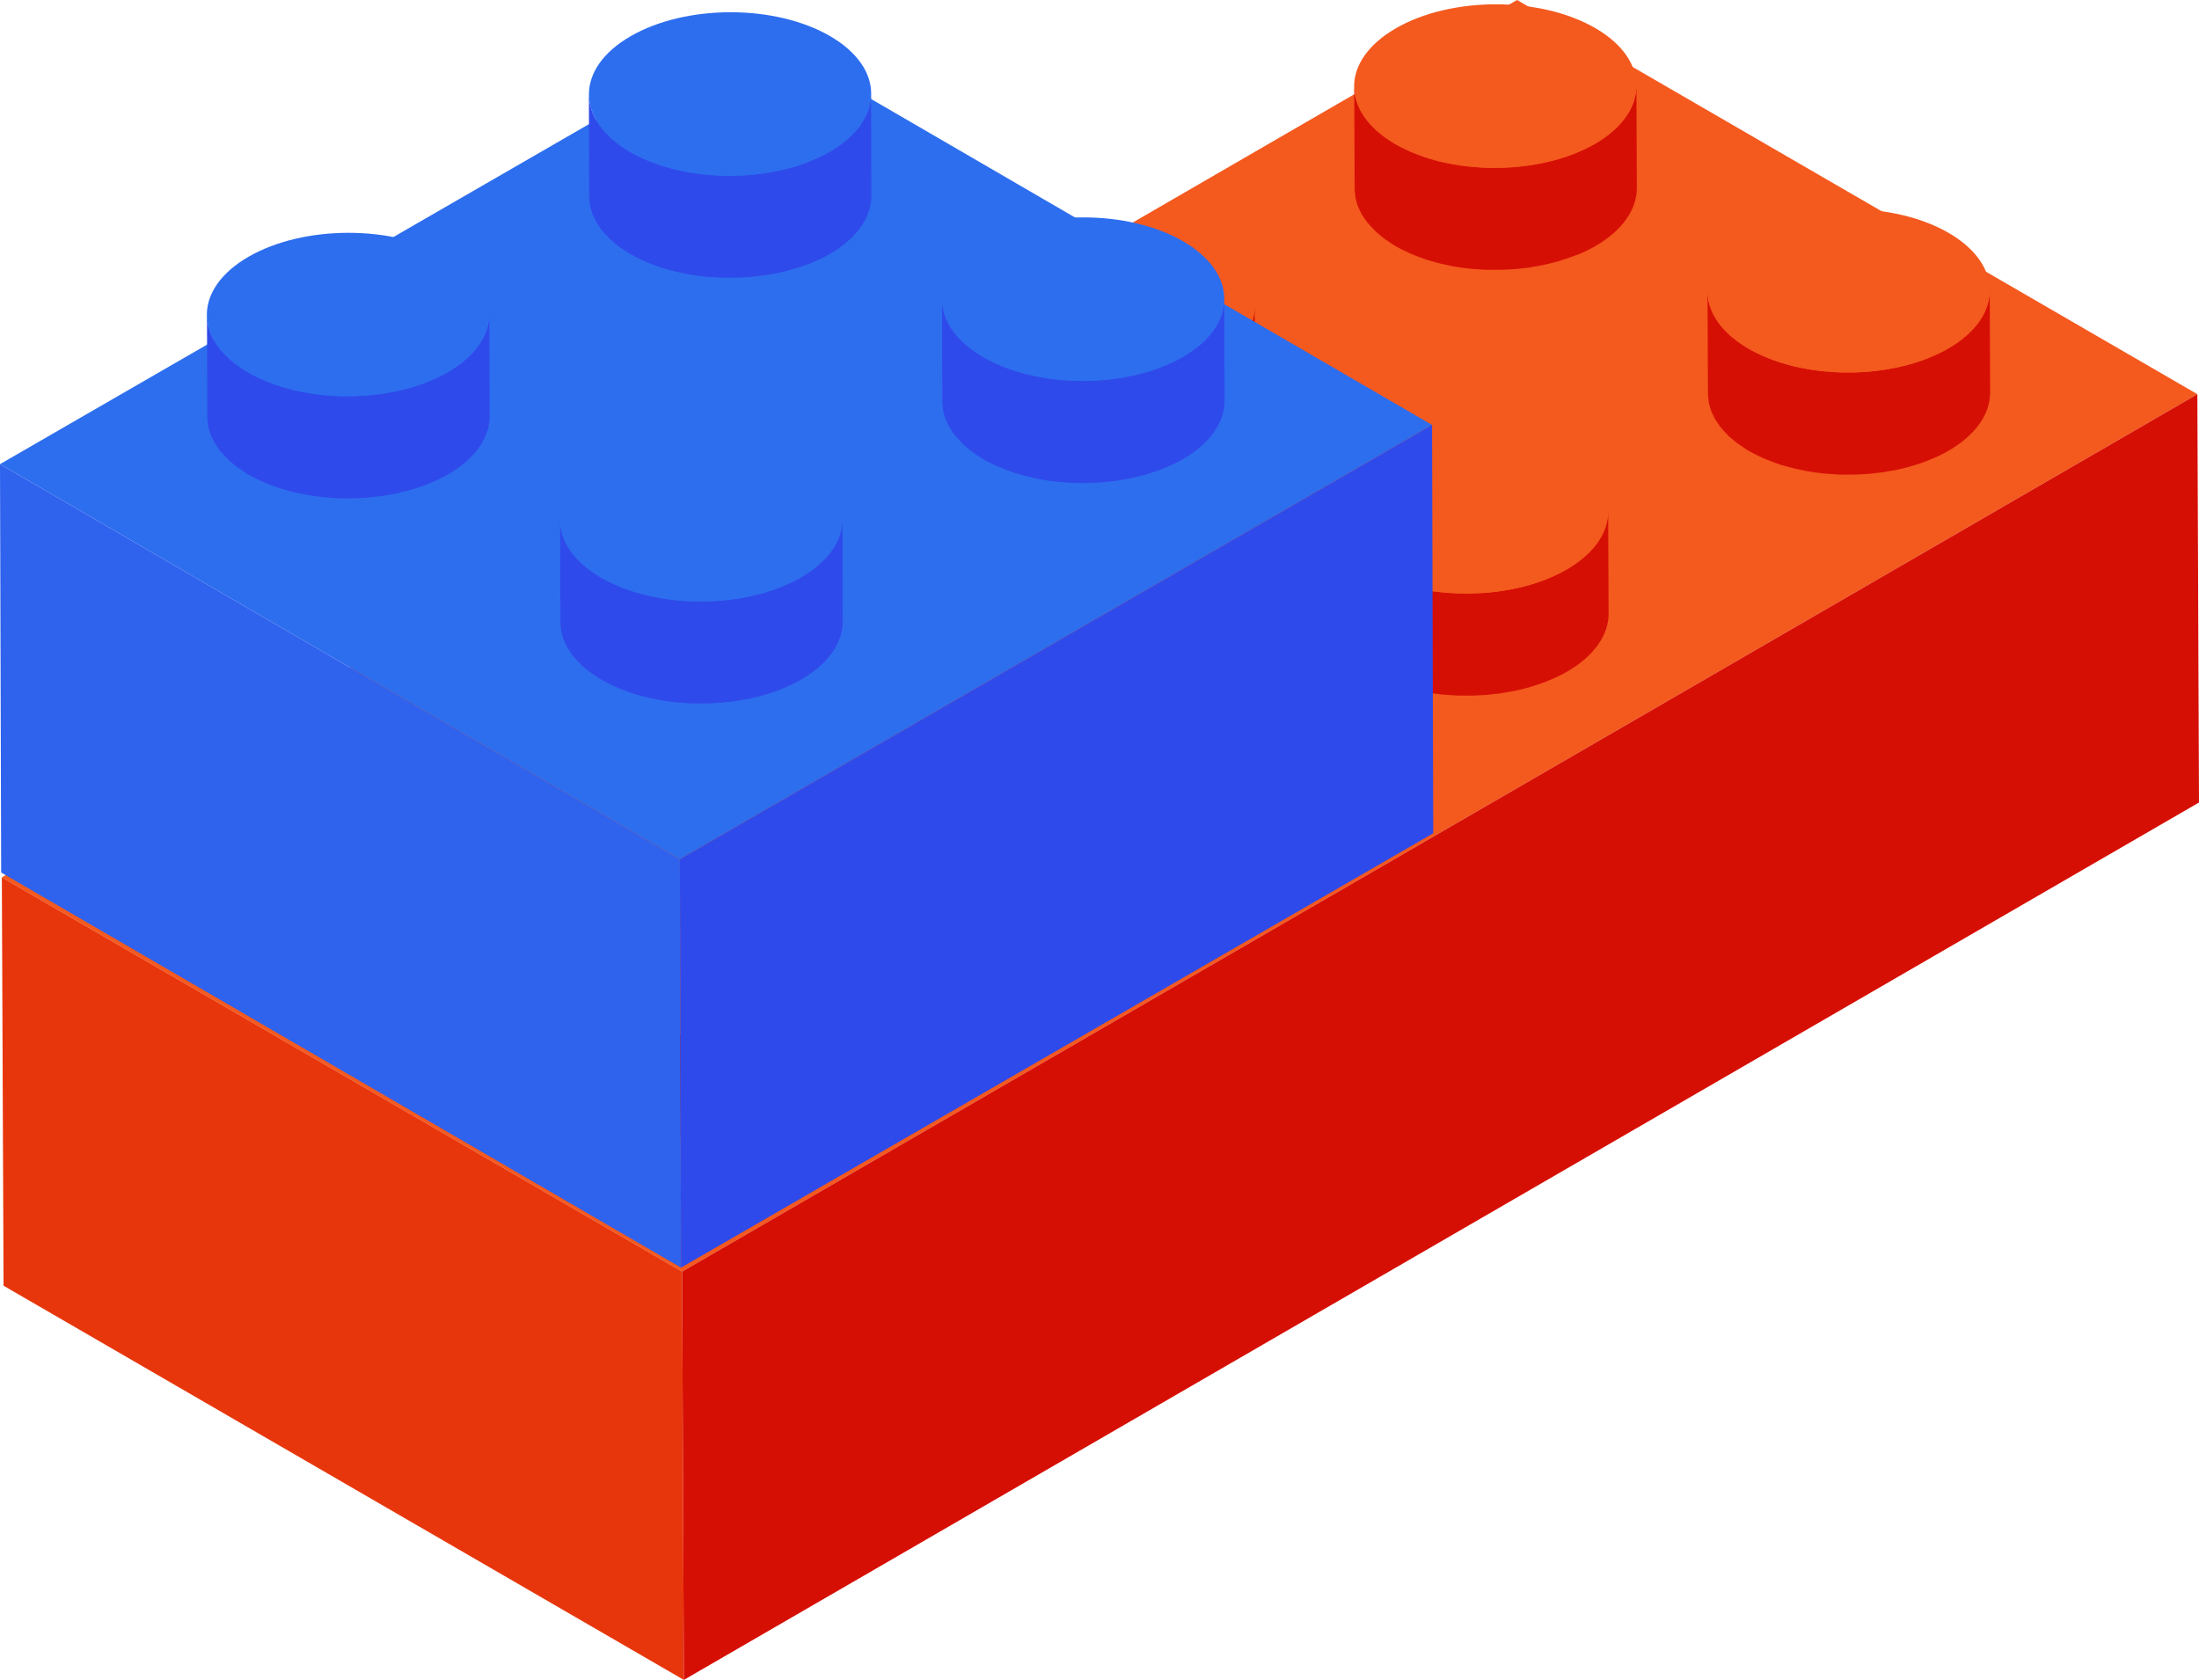 <?xml version="1.0" encoding="UTF-8"?>
<svg id="Layer_2" data-name="Layer 2" xmlns="http://www.w3.org/2000/svg" viewBox="0 0 359.64 274.75">
  <defs>
    <style>
      .cls-1 {
        fill: #2f4aea;
      }

      .cls-2 {
        fill: #d60f05;
      }

      .cls-3 {
        fill: #2d6eee;
      }

      .cls-4 {
        fill: #2f62ed;
      }

      .cls-5 {
        fill: #f4591e;
      }

      .cls-6 {
        fill: #2d6eef;
      }

      .cls-7 {
        fill: #e8360c;
      }
    </style>
  </defs>
  <g id="Layer_1-2" data-name="Layer 1">
    <g>
      <polygon class="cls-5" points=".3 143.49 111.56 207.96 359.37 64.47 248.11 0 .3 143.49"/>
      <polygon class="cls-7" points=".3 143.49 .58 210.28 111.84 274.75 111.56 207.96 .3 143.49"/>
      <polygon class="cls-2" points="111.56 207.96 111.84 274.75 359.64 131.25 359.37 64.47 111.56 207.96"/>
      <g>
        <path class="cls-2" d="M257.77,41.71c-.07,.03-.13,.07-.2,.1-.04,.02-.09,.03-.13,.04-.8,.31-1.63,.59-2.48,.84-.07,.02-.13,.05-.2,.07-.19,.06-.4,.09-.59,.15-.47,.13-.95,.25-1.43,.35-.13,.03-.25,.07-.38,.09-.19,.04-.38,.06-.57,.1-.41,.08-.82,.15-1.23,.22-.16,.03-.32,.06-.49,.09-.18,.03-.36,.04-.54,.06-.38,.05-.77,.09-1.16,.13-.18,.02-.36,.05-.55,.06-.17,.01-.35,.02-.52,.03-.39,.03-.78,.05-1.17,.06-.19,0-.39,.03-.58,.03-.16,0-.31,0-.47,0-.42,0-.85,0-1.27,0-.21,0-.42,0-.63,0-.13,0-.25-.02-.37-.02-.52-.02-1.04-.06-1.56-.1-.21-.02-.42-.02-.63-.04-.06,0-.13-.02-.19-.03-.89-.09-1.76-.21-2.63-.36-.04,0-.08-.01-.13-.02-.25-.04-.49-.11-.74-.16-.43-.09-.86-.17-1.28-.27-.31-.07-.6-.16-.9-.24-.4-.11-.8-.22-1.2-.34-.08-.03-.17-.05-.25-.07-.14-.04-.27-.11-.4-.15-.62-.21-1.23-.44-1.82-.69-.22-.09-.44-.18-.65-.28-.75-.34-1.49-.7-2.18-1.1-.1-.06-.19-.11-.28-.17-.21-.13-.39-.26-.59-.39-.28-.18-.57-.37-.84-.56-.23-.17-.43-.34-.64-.51-.24-.19-.49-.39-.71-.59-.05-.04-.1-.08-.14-.12-.09-.08-.15-.17-.24-.26-.35-.34-.68-.69-.98-1.05-.07-.08-.15-.15-.22-.23-.06-.08-.1-.16-.16-.23-.2-.27-.38-.53-.54-.8-.07-.11-.16-.22-.23-.34-.03-.06-.05-.12-.08-.17-.13-.24-.23-.48-.34-.72-.06-.14-.14-.28-.2-.42-.02-.05-.02-.09-.04-.14-.08-.23-.14-.46-.2-.69-.04-.16-.1-.31-.13-.46,0-.04,0-.08-.01-.12-.04-.24-.06-.48-.08-.73-.01-.16-.05-.32-.05-.47,0-.07,0-.13,0-.2l-.07-16.7c0,.23,.04,.45,.06,.68,.02,.24,.04,.48,.08,.72,.04,.2,.1,.4,.15,.59,.06,.23,.12,.46,.2,.69,.07,.19,.16,.37,.24,.56,.1,.24,.21,.48,.34,.72,.09,.17,.2,.34,.31,.51,.17,.27,.35,.54,.54,.81,.12,.16,.25,.31,.37,.47,.3,.36,.62,.71,.98,1.05,.13,.13,.25,.25,.38,.38,.22,.2,.47,.39,.71,.59,.21,.17,.42,.34,.65,.51,.26,.19,.55,.37,.83,.55,.29,.19,.57,.38,.88,.56,.69,.4,1.43,.76,2.18,1.1,.22,.1,.44,.19,.66,.28,.59,.25,1.2,.48,1.81,.69,.22,.07,.44,.16,.66,.23,.39,.12,.79,.23,1.19,.34,.3,.08,.6,.17,.9,.24,.42,.1,.85,.19,1.28,.27,.29,.06,.57,.12,.87,.17,.86,.15,1.74,.27,2.63,.36,.27,.03,.55,.05,.82,.07,.52,.04,1.03,.08,1.55,.1,.33,.01,.67,.02,1,.03,.42,0,.84,.01,1.26,0,.35,0,.7-.02,1.06-.03,.39-.02,.78-.04,1.17-.06,.36-.03,.71-.06,1.07-.09,.39-.04,.77-.08,1.15-.13,.35-.04,.69-.09,1.03-.15,.41-.06,.82-.14,1.22-.21,.32-.06,.64-.12,.96-.19,.48-.11,.96-.23,1.43-.35,.26-.07,.53-.14,.79-.21,.85-.25,1.67-.53,2.48-.84,.11-.04,.22-.1,.33-.14,1.09-.44,2.15-.94,3.13-1.5,4.54-2.63,6.81-6.08,6.8-9.53l.07,16.7c.01,3.44-2.25,6.9-6.8,9.53-.98,.57-2.03,1.06-3.13,1.5Z"/>
        <path class="cls-2" d="M195.33,77.86c-.07,.03-.13,.07-.2,.1-.04,.02-.09,.03-.13,.04-.8,.31-1.63,.59-2.48,.84-.07,.02-.13,.05-.2,.07-.19,.06-.4,.09-.6,.15-.47,.13-.95,.25-1.43,.35-.13,.03-.25,.07-.38,.09-.19,.04-.39,.06-.58,.1-.41,.08-.81,.15-1.22,.21-.16,.03-.32,.06-.49,.09-.18,.03-.36,.04-.54,.06-.38,.05-.77,.09-1.15,.13-.18,.02-.36,.05-.55,.06-.17,.01-.35,.02-.52,.03-.39,.03-.78,.05-1.17,.06-.2,0-.39,.03-.59,.03-.16,0-.32,0-.47,0-.42,0-.84,0-1.26,0-.21,0-.42,0-.63,0-.13,0-.25-.02-.38-.02-.52-.02-1.04-.06-1.55-.1-.21-.02-.42-.02-.63-.04-.07,0-.13-.02-.19-.03-.88-.09-1.76-.21-2.63-.36-.04,0-.08-.01-.13-.02-.25-.05-.5-.11-.75-.16-.43-.09-.85-.17-1.27-.27-.31-.07-.61-.16-.91-.24-.4-.11-.8-.21-1.19-.34-.08-.03-.17-.05-.25-.07-.14-.05-.27-.11-.41-.15-.62-.21-1.22-.44-1.81-.68-.22-.09-.44-.18-.66-.28-.75-.34-1.49-.7-2.18-1.1-.1-.06-.19-.11-.28-.17-.21-.13-.39-.26-.59-.4-.28-.18-.57-.36-.83-.56-.23-.17-.43-.34-.65-.51-.24-.19-.49-.39-.71-.59-.05-.04-.1-.08-.14-.12-.09-.08-.15-.17-.24-.26-.35-.34-.68-.69-.98-1.05-.07-.08-.15-.15-.22-.23-.06-.08-.1-.16-.16-.23-.2-.27-.38-.53-.54-.8-.07-.11-.16-.22-.23-.34-.03-.06-.05-.12-.08-.17-.13-.24-.23-.48-.34-.72-.06-.14-.14-.28-.2-.42-.02-.05-.02-.1-.04-.14-.08-.23-.14-.46-.2-.69-.04-.16-.1-.31-.14-.47,0-.04,0-.08-.01-.12-.04-.24-.06-.48-.08-.72-.01-.16-.05-.32-.06-.48,0-.07,0-.14,0-.2h0l-.07-16.7c0,.23,.04,.45,.06,.68,.02,.24,.04,.48,.08,.72,.04,.2,.1,.39,.15,.59,.06,.23,.12,.46,.2,.69,.07,.19,.16,.38,.24,.56,.1,.24,.21,.48,.34,.72,.09,.17,.2,.34,.31,.51,.17,.27,.34,.54,.54,.8,.12,.16,.24,.31,.37,.46,.3,.36,.62,.71,.98,1.05,.13,.13,.25,.25,.39,.38,.22,.2,.47,.39,.71,.58,.21,.17,.42,.34,.65,.51,.26,.19,.55,.37,.83,.55,.29,.19,.57,.38,.88,.56,.69,.4,1.43,.76,2.18,1.1,.22,.1,.44,.19,.66,.28,.59,.25,1.2,.47,1.82,.68,.22,.07,.44,.16,.66,.23,.39,.12,.79,.23,1.19,.34,.3,.08,.6,.17,.9,.24,.42,.1,.85,.19,1.28,.27,.29,.06,.57,.12,.87,.17,.86,.15,1.74,.27,2.63,.36,.27,.03,.55,.05,.83,.07,.52,.04,1.03,.08,1.55,.1,.33,.01,.67,.02,1,.03,.42,0,.84,.01,1.26,0,.35,0,.71-.02,1.06-.03,.39-.02,.78-.04,1.17-.06,.36-.02,.71-.06,1.07-.09,.39-.04,.77-.08,1.15-.13,.35-.04,.69-.09,1.03-.15,.41-.06,.82-.14,1.22-.21,.32-.06,.64-.12,.96-.19,.48-.11,.96-.23,1.43-.35,.27-.07,.53-.14,.8-.21,.85-.25,1.67-.53,2.47-.84,.11-.04,.22-.09,.33-.14,1.09-.44,2.15-.94,3.13-1.5,4.55-2.63,6.82-6.08,6.8-9.53l.07,16.7c.01,3.44-2.25,6.89-6.8,9.53-.98,.57-2.03,1.06-3.13,1.5Z"/>
        <path class="cls-2" d="M132.9,114.01c-.07,.03-.13,.07-.2,.1-.04,.02-.09,.03-.13,.04-.8,.31-1.63,.59-2.47,.84-.07,.02-.13,.05-.2,.07-.19,.06-.4,.09-.59,.15-.48,.13-.95,.25-1.44,.35-.13,.03-.25,.07-.38,.09-.19,.04-.38,.06-.57,.1-.41,.08-.81,.15-1.23,.21-.16,.03-.32,.06-.49,.09-.18,.03-.36,.04-.54,.06-.38,.05-.77,.09-1.16,.13-.18,.02-.36,.05-.55,.06-.17,.01-.35,.02-.52,.03-.39,.03-.78,.05-1.17,.06-.2,0-.39,.03-.59,.03-.16,0-.31,0-.47,0-.42,0-.84,0-1.27,0-.21,0-.42,0-.63,0-.12,0-.25-.02-.37-.02-.52-.02-1.05-.06-1.57-.1-.21-.02-.42-.02-.63-.04-.06,0-.13-.02-.19-.03-.88-.09-1.76-.21-2.63-.36-.04,0-.09-.01-.13-.02-.25-.04-.5-.11-.75-.16-.43-.09-.85-.17-1.27-.27-.31-.07-.61-.16-.91-.24-.4-.11-.8-.21-1.19-.34-.08-.03-.17-.05-.26-.07-.14-.05-.27-.11-.41-.15-.62-.21-1.22-.44-1.81-.68-.22-.09-.44-.18-.66-.28-.75-.34-1.49-.7-2.18-1.1-.09-.05-.19-.11-.28-.17-.21-.13-.39-.26-.59-.4-.28-.18-.57-.36-.83-.55-.23-.17-.43-.34-.65-.51-.24-.19-.49-.39-.71-.59-.04-.04-.1-.08-.14-.12-.09-.08-.15-.17-.24-.26-.35-.34-.68-.69-.98-1.05-.06-.08-.15-.15-.21-.23-.06-.08-.1-.16-.16-.24-.2-.26-.38-.53-.54-.8-.07-.11-.16-.22-.23-.34-.03-.06-.05-.12-.08-.17-.13-.24-.23-.48-.34-.72-.06-.14-.14-.28-.2-.42-.02-.05-.02-.1-.04-.14-.08-.23-.14-.46-.2-.69-.04-.16-.1-.31-.13-.47,0-.04,0-.08-.01-.13-.04-.24-.06-.48-.08-.73-.01-.16-.05-.31-.05-.47,0-.07,0-.14,0-.2l-.07-16.7c0,.23,.04,.45,.06,.68,.02,.24,.04,.48,.08,.73,.04,.2,.1,.39,.15,.59,.06,.23,.12,.46,.2,.69,.07,.19,.16,.38,.24,.56,.1,.24,.21,.48,.34,.72,.09,.17,.2,.34,.31,.51,.17,.27,.34,.54,.54,.8,.12,.16,.24,.31,.37,.46,.3,.36,.62,.71,.98,1.05,.13,.12,.25,.25,.38,.37,.22,.2,.47,.39,.71,.59,.21,.17,.42,.34,.64,.51,.26,.19,.55,.37,.84,.56,.29,.19,.56,.38,.87,.56,.69,.4,1.42,.76,2.18,1.1,.22,.1,.44,.19,.66,.28,.59,.25,1.19,.47,1.81,.68,.22,.08,.44,.16,.67,.23,.39,.12,.79,.23,1.19,.34,.3,.08,.6,.17,.91,.24,.42,.1,.85,.18,1.27,.27,.29,.06,.58,.12,.88,.18,.86,.15,1.74,.27,2.63,.36,.27,.03,.54,.04,.81,.07,.52,.04,1.04,.08,1.57,.1,.33,.01,.67,.02,1,.03,.42,0,.84,.01,1.27,0,.35,0,.71-.02,1.06-.03,.39-.02,.78-.04,1.17-.06,.36-.02,.71-.06,1.07-.09,.39-.04,.77-.08,1.16-.13,.34-.04,.69-.09,1.03-.15,.41-.06,.82-.14,1.23-.22,.32-.06,.64-.12,.95-.19,.49-.11,.96-.23,1.44-.35,.26-.07,.53-.14,.79-.21,.85-.25,1.67-.53,2.47-.84,.11-.04,.22-.1,.33-.14,1.09-.44,2.14-.94,3.12-1.5,4.55-2.64,6.82-6.09,6.81-9.54l.07,16.7c.01,3.45-2.26,6.9-6.81,9.54-.98,.57-2.03,1.06-3.12,1.5Z"/>
        <path class="cls-2" d="M34.21,123.31c.02,.24,.04,.49,.08,.73,.04,.2,.1,.39,.15,.59,.06,.23,.12,.46,.2,.69,.07,.19,.16,.38,.24,.56,.1,.24,.21,.48,.34,.72,.09,.17,.2,.34,.31,.51,.17,.27,.35,.54,.54,.81,.12,.16,.24,.31,.37,.46,.3,.36,.62,.71,.98,1.05,.13,.12,.25,.25,.38,.38,.22,.2,.47,.39,.71,.59,.21,.17,.42,.34,.65,.51,.26,.19,.55,.37,.83,.55,.29,.19,.57,.38,.88,.56,.69,.4,1.42,.76,2.17,1.1,.22,.1,.44,.19,.66,.28,.59,.25,1.19,.47,1.81,.68,.22,.08,.44,.16,.67,.23,.39,.12,.79,.23,1.19,.34,.3,.08,.6,.17,.91,.24,.42,.1,.84,.18,1.27,.27,.29,.06,.58,.12,.88,.18,.86,.15,1.74,.27,2.63,.36,.27,.03,.54,.04,.81,.07,.52,.04,1.04,.08,1.57,.1,.33,.01,.67,.02,1,.03,.42,0,.84,.01,1.27,0,.35,0,.71-.02,1.06-.03,.39-.02,.78-.04,1.17-.06,.36-.03,.71-.06,1.06-.09,.39-.04,.77-.08,1.16-.13,.35-.04,.69-.09,1.03-.15,.41-.06,.82-.14,1.22-.21,.32-.06,.64-.13,.96-.2,.48-.11,.96-.23,1.43-.35,.26-.07,.53-.14,.79-.21,.85-.25,1.68-.53,2.48-.84,.11-.04,.22-.1,.33-.14,1.09-.44,2.15-.94,3.13-1.5,4.54-2.63,6.81-6.08,6.8-9.53l.07,16.7c.01,3.44-2.25,6.9-6.8,9.53-.98,.57-2.03,1.06-3.13,1.5-.07,.03-.13,.07-.2,.1-.04,.02-.09,.03-.13,.04-.8,.31-1.63,.59-2.48,.84-.07,.02-.13,.05-.2,.07-.19,.06-.4,.09-.59,.15-.47,.13-.95,.25-1.43,.35-.13,.03-.25,.07-.38,.09-.19,.04-.38,.06-.57,.1-.41,.08-.81,.15-1.22,.21-.17,.03-.33,.06-.49,.09-.18,.03-.36,.04-.54,.06-.38,.05-.77,.09-1.15,.13-.18,.02-.37,.05-.55,.06-.17,.01-.34,.02-.51,.03-.39,.03-.78,.05-1.17,.06-.2,0-.39,.03-.59,.03-.16,0-.31,0-.47,0-.42,0-.84,0-1.27,0-.21,0-.42,0-.63,0-.12,0-.25-.02-.37-.02-.52-.02-1.04-.06-1.56-.1-.21-.02-.42-.02-.63-.04-.06,0-.13-.02-.19-.03-.88-.09-1.76-.21-2.62-.36-.04,0-.09-.01-.13-.02-.25-.05-.5-.11-.75-.16-.43-.09-.85-.17-1.27-.27-.31-.07-.61-.16-.91-.24-.4-.11-.8-.22-1.19-.34-.08-.03-.17-.05-.26-.07-.14-.05-.27-.11-.41-.15-.62-.21-1.22-.44-1.81-.68-.22-.09-.44-.18-.66-.28-.75-.34-1.48-.7-2.17-1.1-.1-.06-.19-.11-.28-.17-.21-.13-.39-.27-.6-.4-.28-.18-.57-.36-.83-.55-.23-.17-.43-.34-.65-.51-.24-.19-.49-.39-.71-.58-.04-.04-.1-.08-.14-.12-.09-.08-.15-.17-.24-.26-.35-.34-.68-.69-.98-1.05-.06-.08-.15-.15-.21-.23-.06-.08-.1-.16-.16-.23-.2-.27-.38-.53-.54-.8-.07-.11-.16-.22-.23-.34-.03-.06-.05-.12-.08-.17-.13-.24-.23-.48-.34-.72-.06-.14-.14-.28-.2-.42-.02-.05-.02-.1-.04-.14-.08-.23-.14-.46-.2-.69-.04-.16-.1-.31-.13-.47,0-.04,0-.08-.01-.12-.04-.24-.06-.48-.08-.72-.01-.16-.05-.32-.05-.47,0-.07,0-.14,0-.2l-.07-16.7c0,.23,.04,.45,.06,.67Z"/>
        <path class="cls-2" d="M279.39,49.05c.04,.2,.1,.4,.15,.59,.06,.23,.12,.46,.2,.69,.07,.19,.16,.38,.24,.57,.1,.24,.21,.48,.34,.72,.09,.17,.2,.34,.31,.51,.17,.27,.34,.54,.54,.81,.12,.16,.24,.31,.37,.46,.3,.36,.62,.71,.98,1.05,.13,.12,.25,.25,.38,.38,.22,.2,.47,.39,.71,.58,.21,.17,.42,.34,.65,.51,.26,.19,.55,.37,.83,.55,.29,.19,.56,.38,.87,.56,.69,.4,1.43,.76,2.18,1.1,.22,.1,.44,.19,.66,.28,.59,.25,1.2,.48,1.82,.69,.22,.07,.44,.16,.66,.23,.39,.12,.79,.23,1.19,.34,.3,.08,.6,.17,.9,.24,.42,.1,.85,.19,1.29,.27,.29,.06,.57,.12,.87,.17,.86,.15,1.74,.27,2.63,.36,.27,.03,.55,.05,.83,.07,.52,.04,1.03,.08,1.55,.1,.33,.01,.67,.02,1,.03,.42,0,.84,.01,1.26,0,.35,0,.71-.02,1.06-.03,.39-.02,.78-.04,1.17-.06,.36-.03,.71-.06,1.07-.09,.38-.04,.77-.08,1.15-.13,.35-.04,.69-.09,1.03-.15,.41-.06,.82-.14,1.22-.21,.32-.06,.64-.12,.96-.19,.48-.11,.96-.23,1.43-.35,.26-.07,.53-.14,.79-.21,.85-.25,1.68-.53,2.48-.84,.11-.04,.22-.09,.33-.14,1.09-.44,2.15-.94,3.13-1.5,4.54-2.63,6.81-6.08,6.79-9.53l.07,16.7c.01,3.44-2.25,6.89-6.79,9.53-.98,.57-2.03,1.06-3.13,1.5-.07,.03-.13,.07-.2,.1-.04,.02-.09,.03-.13,.04-.8,.31-1.63,.59-2.47,.84-.07,.02-.13,.05-.2,.07-.2,.06-.4,.09-.6,.15-.47,.13-.94,.25-1.43,.35-.13,.03-.25,.07-.38,.09-.19,.04-.39,.06-.58,.1-.4,.08-.81,.15-1.22,.21-.16,.03-.32,.06-.49,.09-.18,.03-.37,.04-.55,.06-.38,.05-.76,.09-1.14,.13-.18,.02-.36,.05-.55,.06-.17,.01-.35,.02-.52,.03-.39,.03-.78,.05-1.17,.06-.19,0-.39,.03-.58,.03-.16,0-.32,0-.48,0-.42,0-.84,0-1.26,0-.21,0-.42,0-.63,0-.13,0-.25-.02-.38-.02-.52-.02-1.04-.06-1.55-.1-.21-.02-.42-.02-.63-.04-.07,0-.13-.02-.2-.03-.88-.09-1.76-.21-2.63-.36-.04,0-.08,0-.12-.02-.25-.04-.49-.11-.74-.16-.43-.09-.86-.17-1.29-.27-.3-.07-.6-.16-.9-.24-.4-.11-.8-.22-1.2-.34-.08-.03-.17-.04-.25-.07-.14-.05-.27-.11-.41-.15-.62-.21-1.23-.44-1.82-.69-.22-.09-.44-.18-.66-.28-.75-.34-1.49-.7-2.18-1.1-.09-.05-.19-.11-.28-.17-.21-.13-.39-.26-.59-.4-.28-.18-.57-.36-.83-.55-.23-.17-.43-.34-.65-.51-.24-.19-.49-.39-.71-.59-.04-.04-.1-.08-.14-.12-.09-.08-.15-.17-.24-.26-.35-.34-.68-.69-.98-1.05-.06-.08-.15-.15-.21-.23-.06-.08-.1-.16-.16-.23-.2-.27-.38-.53-.54-.81-.07-.11-.16-.22-.23-.34-.03-.06-.05-.12-.08-.17-.13-.24-.23-.48-.34-.72-.06-.14-.14-.28-.2-.42-.02-.05-.02-.1-.04-.14-.08-.23-.14-.46-.2-.69-.04-.16-.1-.31-.13-.47,0-.04,0-.08-.01-.12-.04-.24-.06-.48-.08-.73-.01-.16-.05-.31-.05-.47,0-.07,0-.14,0-.2h0l-.07-16.7c0,.23,.04,.45,.06,.68,.02,.24,.04,.48,.08,.72Z"/>
        <path class="cls-2" d="M216.96,85.21c.04,.2,.1,.4,.15,.59,.06,.23,.12,.46,.2,.69,.07,.19,.16,.38,.24,.56,.1,.24,.21,.48,.34,.72,.09,.17,.2,.34,.31,.51,.17,.27,.34,.54,.54,.81,.12,.16,.25,.31,.37,.47,.3,.36,.62,.71,.98,1.05,.13,.12,.25,.25,.38,.37,.22,.2,.47,.39,.71,.58,.21,.17,.42,.34,.65,.51,.26,.19,.55,.37,.83,.55,.29,.19,.57,.38,.88,.56,.69,.4,1.43,.76,2.18,1.1,.22,.1,.44,.19,.66,.28,.59,.25,1.2,.48,1.82,.69,.22,.07,.43,.15,.66,.22,.39,.12,.8,.23,1.2,.34,.3,.08,.6,.17,.9,.24,.43,.1,.86,.19,1.29,.27,.29,.06,.57,.12,.86,.17,.87,.15,1.74,.27,2.63,.36,.27,.03,.55,.05,.82,.07,.52,.04,1.04,.08,1.56,.1,.33,.01,.66,.02,1,.03,.42,0,.84,.01,1.27,0,.35,0,.71-.02,1.06-.03,.39-.02,.78-.04,1.17-.06,.36-.03,.71-.06,1.07-.09,.38-.04,.77-.08,1.15-.13,.35-.04,.69-.09,1.03-.15,.41-.06,.82-.14,1.22-.21,.32-.06,.64-.12,.96-.19,.48-.11,.96-.23,1.43-.35,.26-.07,.53-.14,.79-.21,.85-.25,1.68-.53,2.48-.84,.11-.04,.22-.09,.33-.14,1.09-.44,2.15-.94,3.13-1.5,4.55-2.63,6.81-6.08,6.8-9.52l.07,16.7c.01,3.44-2.25,6.89-6.8,9.52-.98,.57-2.03,1.06-3.13,1.5-.07,.03-.13,.07-.2,.1-.04,.02-.09,.03-.13,.04-.8,.31-1.63,.59-2.48,.84-.07,.02-.13,.05-.2,.07-.19,.06-.4,.09-.59,.15-.47,.13-.95,.25-1.43,.35-.13,.03-.25,.07-.38,.09-.19,.04-.39,.06-.58,.1-.41,.08-.81,.15-1.22,.21-.16,.03-.32,.06-.49,.09-.18,.03-.36,.04-.55,.06-.38,.05-.76,.09-1.15,.13-.18,.02-.36,.05-.55,.06-.17,.01-.35,.02-.52,.03-.39,.03-.78,.05-1.17,.06-.19,0-.39,.03-.58,.03-.16,0-.32,0-.48,0-.42,0-.84,0-1.27,0-.21,0-.42,0-.62,0-.13,0-.25-.02-.38-.02-.52-.02-1.04-.06-1.56-.1-.21-.02-.42-.02-.63-.04-.07,0-.13-.02-.2-.03-.88-.09-1.76-.21-2.63-.36-.04,0-.08-.01-.12-.02-.25-.04-.49-.11-.74-.16-.43-.09-.86-.17-1.29-.27-.31-.07-.6-.16-.9-.24-.4-.11-.8-.22-1.19-.34-.08-.03-.17-.05-.25-.07-.14-.05-.27-.11-.41-.15-.62-.21-1.23-.44-1.82-.69-.22-.09-.44-.18-.66-.28-.75-.34-1.49-.7-2.18-1.1-.09-.06-.19-.11-.28-.17-.21-.13-.4-.27-.6-.4-.28-.18-.57-.36-.82-.55-.23-.17-.44-.34-.65-.51-.24-.19-.49-.38-.71-.58-.04-.04-.1-.08-.14-.12-.09-.08-.15-.17-.24-.26-.35-.34-.68-.69-.98-1.05-.07-.08-.15-.15-.21-.23-.06-.08-.1-.16-.16-.24-.2-.27-.38-.53-.54-.8-.07-.11-.16-.22-.23-.34-.03-.06-.05-.12-.08-.17-.13-.24-.23-.48-.34-.72-.06-.14-.14-.28-.2-.42-.02-.05-.02-.1-.04-.14-.08-.23-.14-.46-.2-.69-.04-.16-.1-.31-.14-.47,0-.04,0-.08-.01-.13-.04-.24-.06-.48-.08-.72-.01-.16-.05-.32-.05-.48,0-.07,0-.14,0-.2l-.07-16.7c0,.23,.04,.45,.06,.68,.02,.24,.04,.48,.08,.72Z"/>
        <path class="cls-2" d="M154.52,121.37c.04,.2,.1,.39,.15,.59,.06,.23,.12,.46,.2,.69,.07,.19,.16,.37,.24,.56,.1,.24,.21,.48,.34,.72,.09,.17,.2,.34,.31,.51,.17,.27,.34,.54,.54,.8,.12,.16,.24,.31,.37,.47,.3,.36,.63,.71,.98,1.05,.13,.12,.24,.25,.38,.37,.22,.2,.47,.39,.71,.58,.21,.17,.42,.34,.64,.51,.26,.19,.55,.37,.83,.55,.29,.19,.56,.38,.87,.56,.69,.4,1.43,.76,2.18,1.1,.22,.1,.44,.19,.66,.28,.59,.25,1.2,.48,1.82,.69,.22,.07,.44,.16,.66,.23,.39,.12,.8,.23,1.2,.34,.3,.08,.6,.17,.9,.24,.42,.1,.85,.19,1.28,.27,.29,.06,.58,.12,.87,.18,.87,.15,1.74,.27,2.63,.36,.27,.03,.54,.04,.82,.07,.52,.04,1.04,.08,1.57,.1,.33,.01,.67,.02,1,.03,.42,0,.85,.01,1.27,0,.35,0,.7-.02,1.05-.03,.39-.02,.78-.04,1.18-.06,.35-.02,.71-.05,1.06-.09,.39-.04,.78-.08,1.16-.13,.34-.04,.69-.09,1.03-.15,.41-.06,.82-.14,1.22-.21,.32-.06,.64-.13,.96-.2,.48-.11,.96-.23,1.43-.35,.26-.07,.53-.14,.79-.21,.85-.25,1.67-.53,2.47-.84,.11-.04,.22-.1,.33-.14,1.09-.44,2.14-.94,3.12-1.5,4.55-2.64,6.82-6.09,6.81-9.54l.07,16.7c.01,3.45-2.26,6.9-6.81,9.54-.98,.57-2.03,1.06-3.12,1.5-.07,.03-.13,.07-.2,.1-.04,.02-.09,.03-.13,.04-.8,.31-1.63,.59-2.47,.84-.07,.02-.13,.05-.2,.07-.19,.06-.4,.09-.6,.15-.47,.13-.95,.25-1.43,.35-.13,.03-.25,.07-.38,.09-.19,.04-.39,.06-.58,.1-.41,.08-.81,.15-1.22,.21-.16,.03-.32,.06-.49,.09-.18,.03-.36,.04-.55,.06-.38,.05-.77,.09-1.15,.13-.18,.02-.36,.05-.55,.06-.17,.01-.35,.02-.52,.03-.39,.03-.78,.05-1.17,.06-.19,0-.39,.03-.58,.03-.16,0-.31,0-.47,0-.42,0-.84,0-1.27,0-.21,0-.42,0-.63,0-.12,0-.25-.02-.37-.02-.52-.02-1.04-.06-1.57-.1-.21-.02-.42-.02-.62-.04-.06,0-.13-.02-.19-.03-.89-.09-1.76-.21-2.63-.36-.04,0-.09-.01-.13-.02-.25-.04-.49-.11-.74-.16-.43-.09-.86-.17-1.28-.27-.31-.07-.6-.16-.9-.24-.4-.11-.8-.22-1.2-.34-.08-.03-.17-.05-.25-.07-.14-.05-.27-.11-.41-.15-.62-.21-1.23-.44-1.82-.69-.22-.09-.44-.18-.66-.28-.75-.34-1.49-.7-2.18-1.1-.09-.05-.19-.11-.28-.17-.21-.13-.4-.27-.6-.4-.28-.18-.57-.36-.83-.55-.23-.17-.44-.34-.65-.51-.24-.19-.49-.38-.71-.58-.04-.04-.1-.08-.14-.12-.09-.08-.15-.17-.24-.26-.35-.34-.68-.69-.98-1.05-.06-.08-.15-.15-.21-.23-.06-.08-.1-.16-.16-.24-.2-.26-.38-.53-.54-.8-.07-.11-.16-.22-.23-.34-.03-.06-.05-.12-.08-.18-.13-.24-.23-.48-.34-.72-.06-.14-.14-.28-.2-.42-.02-.05-.02-.1-.04-.14-.08-.23-.14-.46-.2-.69-.04-.16-.1-.31-.13-.46,0-.04,0-.08-.01-.13-.05-.24-.06-.49-.08-.73-.01-.16-.05-.31-.05-.47,0-.07,0-.14,0-.2l-.07-16.7c0,.22,.04,.45,.06,.67,.02,.24,.04,.49,.08,.73Z"/>
        <path class="cls-2" d="M92.09,157.52c.04,.2,.1,.39,.15,.59,.06,.23,.12,.46,.2,.69,.07,.19,.16,.37,.24,.56,.1,.24,.21,.48,.34,.72,.09,.17,.2,.34,.31,.51,.17,.27,.35,.54,.54,.81,.12,.16,.24,.31,.37,.46,.3,.36,.63,.71,.98,1.05,.13,.12,.25,.25,.38,.37,.22,.2,.47,.39,.71,.58,.21,.17,.42,.34,.65,.51,.26,.19,.55,.37,.83,.55,.29,.19,.57,.38,.88,.56,.69,.4,1.43,.76,2.18,1.1,.22,.1,.44,.19,.66,.28,.59,.25,1.2,.47,1.81,.68,.22,.08,.44,.16,.67,.23,.39,.12,.79,.23,1.18,.34,.3,.08,.61,.17,.92,.24,.42,.1,.85,.18,1.28,.27,.29,.06,.58,.12,.87,.18,.86,.15,1.74,.27,2.63,.36,.27,.03,.54,.04,.82,.07,.52,.04,1.04,.08,1.56,.1,.33,.01,.67,.02,1,.03,.42,0,.84,.01,1.27,0,.35,0,.71-.02,1.06-.03,.39-.02,.78-.04,1.17-.06,.36-.03,.71-.06,1.07-.09,.39-.04,.77-.08,1.16-.13,.35-.04,.69-.09,1.03-.15,.41-.06,.82-.14,1.22-.21,.32-.06,.64-.13,.96-.19,.48-.11,.96-.23,1.44-.35,.26-.07,.53-.14,.79-.21,.85-.25,1.68-.53,2.48-.84,.11-.04,.22-.1,.33-.14,1.09-.44,2.15-.94,3.13-1.5,4.54-2.63,6.81-6.08,6.79-9.53l.07,16.7c.01,3.44-2.25,6.89-6.79,9.53-.98,.57-2.03,1.06-3.13,1.5-.07,.03-.13,.07-.2,.1-.04,.02-.09,.03-.13,.04-.8,.31-1.63,.59-2.48,.84-.07,.02-.13,.05-.2,.07-.19,.06-.4,.09-.59,.15-.47,.13-.95,.25-1.43,.35-.13,.03-.25,.07-.38,.09-.19,.04-.39,.06-.58,.1-.41,.08-.81,.15-1.22,.21-.16,.03-.33,.06-.49,.09-.18,.03-.36,.04-.54,.06-.38,.05-.77,.09-1.15,.13-.18,.02-.36,.05-.55,.06-.17,.01-.34,.02-.51,.03-.39,.03-.78,.05-1.18,.06-.2,0-.39,.03-.59,.03-.16,0-.31,0-.47,0-.42,0-.84,0-1.27,0-.21,0-.42,0-.63,0-.12,0-.25-.02-.37-.02-.52-.02-1.04-.06-1.56-.1-.21-.02-.42-.02-.63-.04-.07,0-.13-.02-.19-.03-.88-.09-1.76-.21-2.63-.36-.04,0-.09-.01-.13-.02-.25-.04-.49-.11-.74-.16-.43-.09-.86-.17-1.28-.27-.31-.07-.61-.16-.91-.24-.4-.11-.8-.22-1.19-.34-.08-.03-.17-.05-.26-.07-.14-.05-.27-.11-.41-.15-.62-.21-1.23-.44-1.82-.68-.22-.09-.44-.18-.66-.28-.75-.34-1.49-.7-2.18-1.1-.09-.06-.19-.11-.28-.17-.21-.13-.39-.26-.59-.4-.28-.18-.57-.36-.83-.55-.23-.17-.43-.34-.65-.51-.24-.19-.49-.38-.71-.58-.04-.04-.1-.08-.14-.12-.09-.08-.15-.17-.24-.26-.35-.34-.68-.69-.98-1.05-.06-.08-.15-.15-.21-.23-.06-.08-.1-.16-.16-.24-.2-.26-.38-.53-.54-.8-.07-.11-.16-.22-.23-.34-.03-.06-.05-.12-.08-.18-.13-.24-.23-.48-.34-.72-.06-.14-.14-.28-.2-.42-.02-.05-.02-.1-.04-.15-.08-.23-.14-.46-.2-.69-.04-.16-.1-.31-.13-.47,0-.04,0-.08-.01-.13-.04-.24-.06-.48-.08-.73-.01-.16-.05-.32-.05-.47,0-.07,0-.14,0-.2l-.07-16.7c0,.22,.04,.45,.06,.67,.02,.24,.04,.49,.08,.73Z"/>
      </g>
      <g>
        <path class="cls-5" d="M228.27,4.64c-9.04,5.24-9.08,13.69-.08,18.91,8.98,5.21,23.6,5.19,32.64-.04,9.03-5.23,9.07-13.7,.08-18.91-9-5.21-23.61-5.19-32.64,.04Z"/>
        <path class="cls-5" d="M165.83,40.8c-9.04,5.24-9.08,13.69-.08,18.91,8.98,5.21,23.6,5.19,32.64-.04,9.04-5.24,9.07-13.7,.08-18.91-9-5.21-23.6-5.19-32.64,.04Z"/>
        <path class="cls-5" d="M103.39,76.95c-9.03,5.23-9.08,13.69-.08,18.91,8.98,5.21,23.61,5.19,32.64-.04,9.04-5.24,9.08-13.71,.1-18.91-9-5.21-23.61-5.19-32.65,.05Z"/>
        <path class="cls-5" d="M40.97,113.1c-9.04,5.24-9.09,13.7-.1,18.91,8.98,5.21,23.61,5.19,32.65-.05,9.03-5.23,9.07-13.7,.08-18.91-9-5.21-23.61-5.19-32.64,.04Z"/>
        <path class="cls-5" d="M286.05,38.12c-9.04,5.24-9.07,13.7-.08,18.91,9,5.21,23.61,5.2,32.65-.03,9.03-5.23,9.07-13.7,.07-18.91-8.98-5.21-23.61-5.19-32.64,.04Z"/>
        <path class="cls-5" d="M223.62,74.28c-9.04,5.24-9.07,13.7-.08,18.91,9,5.21,23.61,5.2,32.65-.03,9.04-5.24,9.07-13.7,.07-18.91-8.98-5.21-23.6-5.19-32.64,.04Z"/>
        <path class="cls-5" d="M161.18,110.43c-9.03,5.23-9.07,13.7-.08,18.91,9,5.21,23.62,5.19,32.65-.03,9.04-5.24,9.08-13.71,.08-18.92-8.98-5.21-23.61-5.19-32.65,.05Z"/>
        <path class="cls-5" d="M98.75,146.58c-9.04,5.24-9.08,13.71-.1,18.91,9,5.21,23.62,5.19,32.67-.04,9.03-5.23,9.07-13.7,.07-18.91-8.98-5.21-23.61-5.19-32.64,.04Z"/>
      </g>
    </g>
    <g>
      <polygon class="cls-3" points="0 75.91 111.19 140.53 234.21 69.5 123.02 4.89 0 75.91"/>
      <polygon class="cls-4" points="0 75.91 .19 142.7 111.38 207.32 111.19 140.53 0 75.91"/>
      <polygon class="cls-1" points="111.19 140.53 111.38 207.32 234.4 136.29 234.21 69.5 111.19 140.53"/>
      <g>
        <path class="cls-1" d="M132.59,43.02c-.07,.03-.13,.07-.2,.1-.04,.02-.09,.03-.13,.04-.8,.31-1.63,.59-2.48,.84-.07,.02-.13,.05-.2,.07-.19,.06-.4,.09-.59,.15-.47,.13-.95,.25-1.44,.35-.13,.03-.25,.07-.38,.09-.19,.04-.38,.06-.57,.1-.41,.08-.82,.15-1.23,.21-.16,.03-.32,.06-.49,.08-.18,.03-.36,.04-.54,.06-.39,.05-.77,.09-1.16,.13-.18,.02-.36,.05-.55,.06-.17,.01-.35,.02-.52,.03-.39,.03-.78,.05-1.17,.06-.19,0-.39,.03-.58,.03-.16,0-.31,0-.47,0-.42,0-.85,0-1.27,0-.21,0-.42,0-.63,0-.13,0-.25-.02-.38-.02-.52-.02-1.04-.06-1.56-.1-.21-.02-.42-.02-.63-.04-.06,0-.13-.02-.19-.03-.89-.09-1.76-.21-2.63-.37-.04,0-.08-.01-.13-.02-.25-.05-.49-.11-.74-.16-.43-.09-.86-.17-1.28-.27-.31-.07-.6-.16-.9-.24-.4-.11-.8-.22-1.2-.34-.08-.03-.17-.04-.25-.07-.14-.05-.27-.11-.4-.15-.62-.21-1.23-.44-1.82-.69-.22-.09-.44-.18-.65-.28-.75-.34-1.49-.7-2.18-1.1-.1-.06-.19-.11-.28-.17-.21-.13-.39-.26-.59-.39-.28-.18-.57-.37-.84-.56-.23-.17-.43-.34-.64-.51-.24-.19-.49-.39-.71-.59-.05-.04-.1-.08-.14-.12-.09-.08-.15-.17-.24-.26-.35-.34-.68-.69-.98-1.05-.07-.08-.15-.15-.21-.23-.06-.08-.1-.16-.16-.23-.2-.27-.38-.53-.54-.81-.07-.11-.16-.22-.23-.34-.03-.06-.05-.12-.08-.17-.13-.24-.23-.48-.34-.72-.06-.14-.14-.28-.2-.42-.02-.05-.02-.09-.04-.14-.08-.23-.14-.46-.2-.69-.04-.16-.1-.31-.13-.47,0-.04,0-.08-.01-.12-.04-.24-.06-.48-.08-.73-.01-.16-.05-.32-.05-.47,0-.07,0-.13,0-.2l-.05-16.7c0,.23,.04,.45,.06,.68,.02,.24,.04,.48,.08,.72,.04,.2,.1,.4,.15,.59,.06,.23,.12,.46,.2,.69,.07,.19,.16,.38,.24,.56,.1,.24,.21,.48,.34,.72,.09,.17,.2,.34,.31,.51,.17,.27,.34,.54,.54,.81,.12,.16,.24,.31,.37,.47,.3,.36,.62,.71,.98,1.05,.13,.13,.25,.25,.38,.38,.22,.2,.47,.39,.71,.59,.21,.17,.42,.34,.64,.51,.26,.19,.55,.37,.83,.56,.29,.19,.56,.38,.88,.56,.69,.4,1.42,.76,2.18,1.1,.22,.1,.44,.19,.66,.28,.59,.25,1.2,.48,1.81,.69,.22,.08,.44,.16,.66,.23,.39,.12,.79,.23,1.19,.34,.3,.08,.6,.17,.9,.24,.42,.1,.85,.19,1.28,.27,.29,.06,.57,.12,.87,.18,.86,.15,1.74,.27,2.63,.37,.27,.03,.55,.05,.82,.07,.52,.04,1.03,.08,1.55,.1,.33,.01,.67,.02,1,.03,.42,0,.84,.01,1.26,0,.35,0,.7-.02,1.06-.03,.39-.02,.78-.04,1.17-.06,.36-.02,.71-.05,1.07-.09,.39-.04,.77-.08,1.15-.13,.35-.04,.69-.09,1.03-.15,.41-.06,.82-.14,1.22-.21,.32-.06,.64-.12,.96-.19,.48-.11,.96-.23,1.43-.35,.26-.07,.53-.14,.79-.21,.85-.25,1.68-.52,2.48-.84,.11-.04,.22-.1,.33-.14,1.09-.44,2.15-.93,3.13-1.5,4.55-2.63,6.82-6.07,6.81-9.52l.05,16.7c0,3.44-2.26,6.89-6.81,9.52-.98,.57-2.03,1.06-3.13,1.5Z"/>
        <path class="cls-1" d="M70.11,79.1c-.07,.03-.13,.07-.2,.1-.04,.02-.09,.03-.13,.04-.8,.31-1.63,.59-2.48,.84-.07,.02-.13,.05-.2,.07-.19,.06-.4,.09-.6,.15-.47,.12-.95,.24-1.43,.35-.13,.03-.25,.07-.38,.09-.19,.04-.39,.06-.58,.1-.41,.08-.81,.15-1.22,.21-.16,.03-.32,.06-.49,.08-.18,.03-.36,.04-.54,.06-.38,.05-.77,.09-1.15,.13-.18,.02-.36,.05-.55,.06-.17,.01-.35,.02-.52,.03-.39,.03-.78,.05-1.17,.06-.2,0-.39,.03-.59,.03-.16,0-.32,0-.47,0-.42,0-.84,0-1.26,0-.21,0-.42,0-.63,0-.13,0-.25-.02-.38-.03-.52-.02-1.04-.06-1.55-.1-.21-.02-.42-.02-.63-.04-.07,0-.13-.02-.19-.03-.88-.09-1.76-.21-2.63-.37-.04,0-.08-.01-.13-.02-.25-.05-.5-.11-.75-.16-.43-.09-.85-.17-1.27-.27-.31-.07-.61-.16-.91-.25-.4-.11-.8-.22-1.19-.34-.08-.03-.17-.05-.25-.07-.14-.05-.27-.11-.41-.15-.62-.21-1.22-.44-1.81-.69-.22-.09-.44-.18-.66-.28-.75-.34-1.49-.7-2.18-1.1-.1-.06-.19-.11-.28-.17-.21-.13-.39-.27-.59-.4-.28-.18-.57-.37-.83-.56-.23-.17-.43-.34-.64-.51-.24-.19-.49-.39-.71-.59-.04-.04-.1-.08-.14-.12-.09-.08-.15-.17-.24-.26-.35-.34-.68-.69-.98-1.05-.06-.08-.15-.15-.21-.23-.06-.08-.1-.16-.16-.23-.2-.27-.38-.53-.54-.81-.07-.11-.16-.22-.23-.34-.03-.06-.05-.12-.08-.17-.13-.24-.23-.48-.34-.72-.06-.14-.14-.28-.2-.42-.02-.05-.02-.1-.04-.14-.08-.23-.14-.46-.2-.69-.04-.16-.1-.31-.13-.47,0-.04,0-.08-.01-.12-.04-.24-.06-.48-.08-.72-.01-.16-.05-.32-.05-.48,0-.07,0-.13,0-.2h0l-.05-16.7c0,.23,.04,.45,.06,.68,.02,.24,.04,.48,.08,.72,.04,.2,.1,.39,.15,.59,.06,.23,.12,.46,.2,.69,.07,.19,.16,.38,.24,.56,.1,.24,.21,.48,.34,.72,.09,.17,.2,.34,.31,.51,.17,.27,.34,.54,.54,.81,.12,.16,.24,.31,.37,.46,.3,.36,.62,.71,.98,1.05,.13,.13,.25,.25,.38,.38,.22,.2,.47,.39,.71,.59,.21,.17,.42,.34,.65,.51,.26,.19,.55,.37,.83,.56,.29,.19,.56,.38,.88,.56,.69,.4,1.42,.76,2.18,1.1,.22,.1,.44,.19,.66,.28,.59,.25,1.2,.48,1.81,.69,.22,.08,.44,.16,.66,.23,.39,.12,.79,.23,1.19,.34,.3,.08,.6,.17,.9,.24,.42,.1,.85,.19,1.28,.27,.29,.06,.57,.12,.87,.18,.86,.15,1.74,.27,2.63,.37,.27,.03,.55,.05,.83,.07,.52,.04,1.03,.08,1.55,.1,.33,.01,.67,.02,1,.03,.42,0,.84,.01,1.26,0,.35,0,.71-.02,1.06-.03,.39-.02,.78-.04,1.17-.06,.36-.02,.71-.05,1.07-.09,.39-.04,.77-.08,1.15-.13,.35-.04,.69-.09,1.03-.15,.41-.06,.82-.14,1.22-.21,.32-.06,.64-.12,.96-.19,.48-.11,.96-.23,1.43-.35,.27-.07,.53-.14,.8-.21,.85-.25,1.68-.52,2.48-.84,.11-.04,.22-.09,.33-.14,1.1-.44,2.15-.93,3.13-1.5,4.55-2.63,6.82-6.08,6.81-9.52l.05,16.7c0,3.44-2.26,6.89-6.81,9.52-.98,.57-2.03,1.06-3.13,1.5Z"/>
        <path class="cls-1" d="M154.2,50.39c.04,.2,.1,.4,.15,.59,.06,.23,.12,.46,.2,.69,.07,.19,.16,.38,.24,.57,.1,.24,.21,.48,.34,.72,.09,.17,.2,.34,.31,.51,.17,.27,.34,.54,.54,.81,.12,.16,.24,.31,.37,.47,.3,.36,.62,.71,.98,1.05,.13,.13,.25,.25,.38,.38,.22,.2,.47,.39,.71,.58,.21,.17,.42,.34,.65,.51,.26,.19,.55,.37,.83,.56,.29,.19,.56,.38,.87,.56,.69,.4,1.43,.76,2.18,1.1,.22,.1,.44,.19,.66,.28,.59,.25,1.2,.48,1.82,.69,.22,.07,.44,.16,.66,.23,.39,.12,.79,.23,1.19,.34,.3,.08,.6,.17,.9,.24,.42,.1,.85,.19,1.29,.27,.29,.06,.57,.12,.86,.18,.86,.15,1.74,.27,2.63,.37,.27,.03,.55,.05,.83,.07,.52,.04,1.03,.08,1.55,.1,.33,.01,.67,.02,1,.03,.42,0,.84,.01,1.26,0,.35,0,.71-.02,1.06-.03,.39-.02,.78-.04,1.17-.06,.36-.02,.71-.05,1.07-.09,.38-.04,.77-.08,1.15-.13,.35-.04,.69-.09,1.03-.15,.41-.06,.82-.14,1.22-.21,.32-.06,.64-.12,.96-.19,.48-.11,.96-.23,1.43-.35,.26-.07,.53-.14,.79-.21,.85-.25,1.68-.52,2.48-.84,.11-.04,.22-.09,.33-.14,1.09-.44,2.15-.93,3.13-1.5,4.55-2.62,6.82-6.07,6.81-9.52l.05,16.7c0,3.44-2.26,6.89-6.81,9.52-.98,.57-2.03,1.06-3.13,1.5-.07,.03-.13,.07-.2,.1-.04,.02-.09,.03-.13,.04-.8,.31-1.63,.59-2.48,.84-.07,.02-.13,.05-.2,.07-.19,.06-.4,.09-.6,.15-.47,.12-.95,.24-1.43,.35-.13,.03-.25,.07-.38,.09-.19,.04-.39,.06-.58,.1-.4,.08-.81,.15-1.22,.21-.16,.03-.32,.06-.49,.09-.18,.03-.37,.04-.55,.06-.38,.05-.76,.09-1.14,.13-.18,.02-.36,.05-.55,.06-.17,.01-.35,.02-.52,.03-.39,.03-.78,.05-1.17,.06-.19,0-.39,.03-.58,.03-.16,0-.32,0-.48,0-.42,0-.84,0-1.26,0-.21,0-.42,0-.63,0-.13,0-.25-.02-.38-.03-.52-.02-1.04-.06-1.55-.1-.21-.02-.42-.02-.63-.04-.07,0-.13-.02-.2-.03-.88-.09-1.76-.21-2.63-.37-.04,0-.08-.01-.12-.02-.25-.05-.49-.11-.74-.16-.43-.09-.86-.17-1.29-.28-.3-.07-.6-.16-.9-.24-.4-.11-.8-.22-1.2-.34-.08-.03-.17-.04-.25-.07-.14-.05-.27-.11-.41-.15-.62-.21-1.23-.44-1.82-.69-.22-.09-.44-.18-.66-.28-.75-.34-1.49-.7-2.18-1.1-.09-.06-.19-.11-.28-.17-.21-.13-.39-.26-.59-.4-.28-.18-.57-.36-.83-.56-.23-.17-.43-.34-.64-.51-.24-.19-.49-.39-.71-.59-.04-.04-.1-.08-.14-.12-.09-.08-.15-.17-.24-.26-.35-.34-.68-.69-.98-1.05-.06-.08-.15-.15-.21-.23-.06-.08-.1-.16-.16-.23-.2-.27-.38-.54-.54-.81-.07-.11-.16-.22-.23-.34-.03-.06-.05-.12-.08-.17-.13-.24-.23-.48-.34-.72-.06-.14-.14-.28-.2-.42-.02-.05-.02-.1-.04-.14-.08-.23-.14-.46-.2-.69-.04-.16-.1-.31-.13-.47,0-.04,0-.08-.01-.12-.04-.24-.06-.49-.08-.73-.01-.16-.05-.31-.05-.47,0-.07,0-.14,0-.2h0l-.05-16.7c0,.23,.04,.45,.06,.68,.02,.24,.04,.48,.08,.72Z"/>
        <path class="cls-1" d="M91.72,86.47c.04,.2,.1,.4,.15,.59,.06,.23,.12,.46,.2,.69,.07,.19,.16,.38,.24,.56,.1,.24,.21,.48,.34,.72,.09,.17,.2,.34,.31,.51,.17,.27,.34,.54,.54,.81,.12,.16,.24,.31,.37,.47,.3,.36,.62,.71,.98,1.05,.13,.12,.25,.25,.38,.38,.22,.2,.47,.39,.71,.59,.21,.17,.42,.34,.65,.51,.26,.19,.55,.37,.83,.55,.29,.19,.57,.38,.88,.56,.69,.4,1.43,.76,2.18,1.1,.22,.1,.44,.19,.66,.28,.59,.25,1.2,.48,1.82,.69,.22,.07,.43,.15,.66,.22,.39,.12,.8,.23,1.2,.34,.3,.08,.6,.17,.9,.24,.43,.1,.86,.19,1.29,.28,.29,.06,.57,.12,.86,.17,.87,.15,1.74,.27,2.63,.37,.27,.03,.55,.05,.82,.07,.52,.04,1.04,.08,1.56,.1,.33,.01,.66,.02,1,.03,.42,0,.84,.01,1.27,0,.35,0,.71-.01,1.06-.03,.39-.02,.78-.04,1.17-.06,.36-.02,.71-.05,1.07-.09,.38-.04,.77-.08,1.15-.13,.35-.04,.69-.09,1.03-.15,.41-.06,.82-.14,1.22-.21,.32-.06,.64-.12,.96-.19,.48-.11,.96-.23,1.43-.35,.26-.07,.53-.14,.79-.21,.85-.25,1.68-.52,2.48-.84,.11-.04,.22-.09,.33-.14,1.09-.44,2.15-.93,3.13-1.5,4.55-2.63,6.82-6.07,6.81-9.52l.05,16.7c0,3.44-2.26,6.89-6.81,9.52-.98,.57-2.03,1.06-3.13,1.5-.07,.03-.13,.07-.2,.1-.04,.02-.09,.03-.13,.04-.8,.31-1.63,.59-2.48,.84-.07,.02-.13,.05-.2,.07-.19,.06-.4,.09-.59,.15-.47,.13-.95,.25-1.43,.35-.13,.03-.25,.07-.38,.09-.19,.04-.39,.06-.58,.1-.41,.08-.81,.15-1.22,.21-.16,.03-.32,.06-.49,.08-.18,.03-.37,.04-.55,.06-.38,.05-.76,.09-1.15,.13-.18,.02-.36,.05-.55,.06-.17,.01-.35,.02-.52,.03-.39,.03-.78,.05-1.17,.06-.19,0-.39,.03-.58,.03-.16,0-.32,0-.48,0-.42,0-.84,0-1.27,0-.21,0-.42,0-.62,0-.13,0-.25-.02-.38-.02-.52-.02-1.04-.06-1.56-.1-.21-.02-.42-.02-.63-.04-.07,0-.13-.02-.2-.03-.89-.09-1.76-.21-2.63-.37-.04,0-.08,0-.12-.02-.25-.05-.49-.11-.74-.16-.43-.09-.86-.17-1.29-.27-.31-.07-.6-.16-.9-.24-.4-.11-.8-.22-1.19-.34-.08-.03-.17-.05-.25-.07-.14-.05-.27-.11-.41-.16-.62-.21-1.23-.44-1.82-.69-.22-.09-.44-.18-.66-.28-.75-.34-1.49-.7-2.18-1.1-.09-.05-.19-.11-.28-.17-.21-.13-.4-.27-.6-.4-.28-.18-.57-.36-.82-.55-.23-.17-.44-.34-.65-.51-.24-.19-.49-.38-.71-.58-.04-.04-.1-.08-.14-.12-.09-.08-.15-.17-.24-.26-.35-.34-.68-.69-.98-1.05-.07-.08-.15-.15-.21-.23-.06-.08-.1-.16-.16-.24-.2-.27-.38-.53-.54-.81-.07-.11-.16-.22-.23-.34-.03-.06-.05-.12-.08-.17-.13-.24-.23-.48-.34-.72-.06-.14-.14-.28-.2-.42-.02-.05-.02-.1-.04-.14-.08-.23-.14-.46-.2-.69-.04-.16-.1-.31-.13-.47,0-.04,0-.08-.01-.13-.04-.24-.06-.48-.08-.72-.01-.16-.05-.32-.05-.48,0-.07,0-.13,0-.2l-.05-16.7c0,.23,.04,.45,.06,.68,.02,.24,.04,.48,.08,.72Z"/>
      </g>
      <g>
        <path class="cls-6" d="M103.14,5.92c-9.05,5.22-9.1,13.68-.11,18.91,8.98,5.22,23.59,5.23,32.64,0,9.04-5.22,9.08-13.69,.11-18.91-8.99-5.23-23.6-5.22-32.64,0Z"/>
        <path class="cls-6" d="M40.65,41.99c-9.05,5.22-9.1,13.68-.11,18.91,8.98,5.22,23.59,5.22,32.64,0,9.05-5.22,9.08-13.69,.11-18.91-8.99-5.22-23.59-5.22-32.64,0Z"/>
        <path class="cls-6" d="M160.88,39.47c-9.05,5.22-9.08,13.69-.11,18.91,8.99,5.23,23.6,5.23,32.65,0,9.04-5.22,9.08-13.69,.09-18.91-8.98-5.22-23.6-5.22-32.64,0Z"/>
        <path class="cls-6" d="M98.39,75.55c-9.05,5.22-9.08,13.69-.11,18.91,8.99,5.22,23.6,5.23,32.65,0,9.05-5.22,9.08-13.69,.09-18.91-8.98-5.22-23.59-5.23-32.64,0Z"/>
      </g>
    </g>
  </g>
</svg>